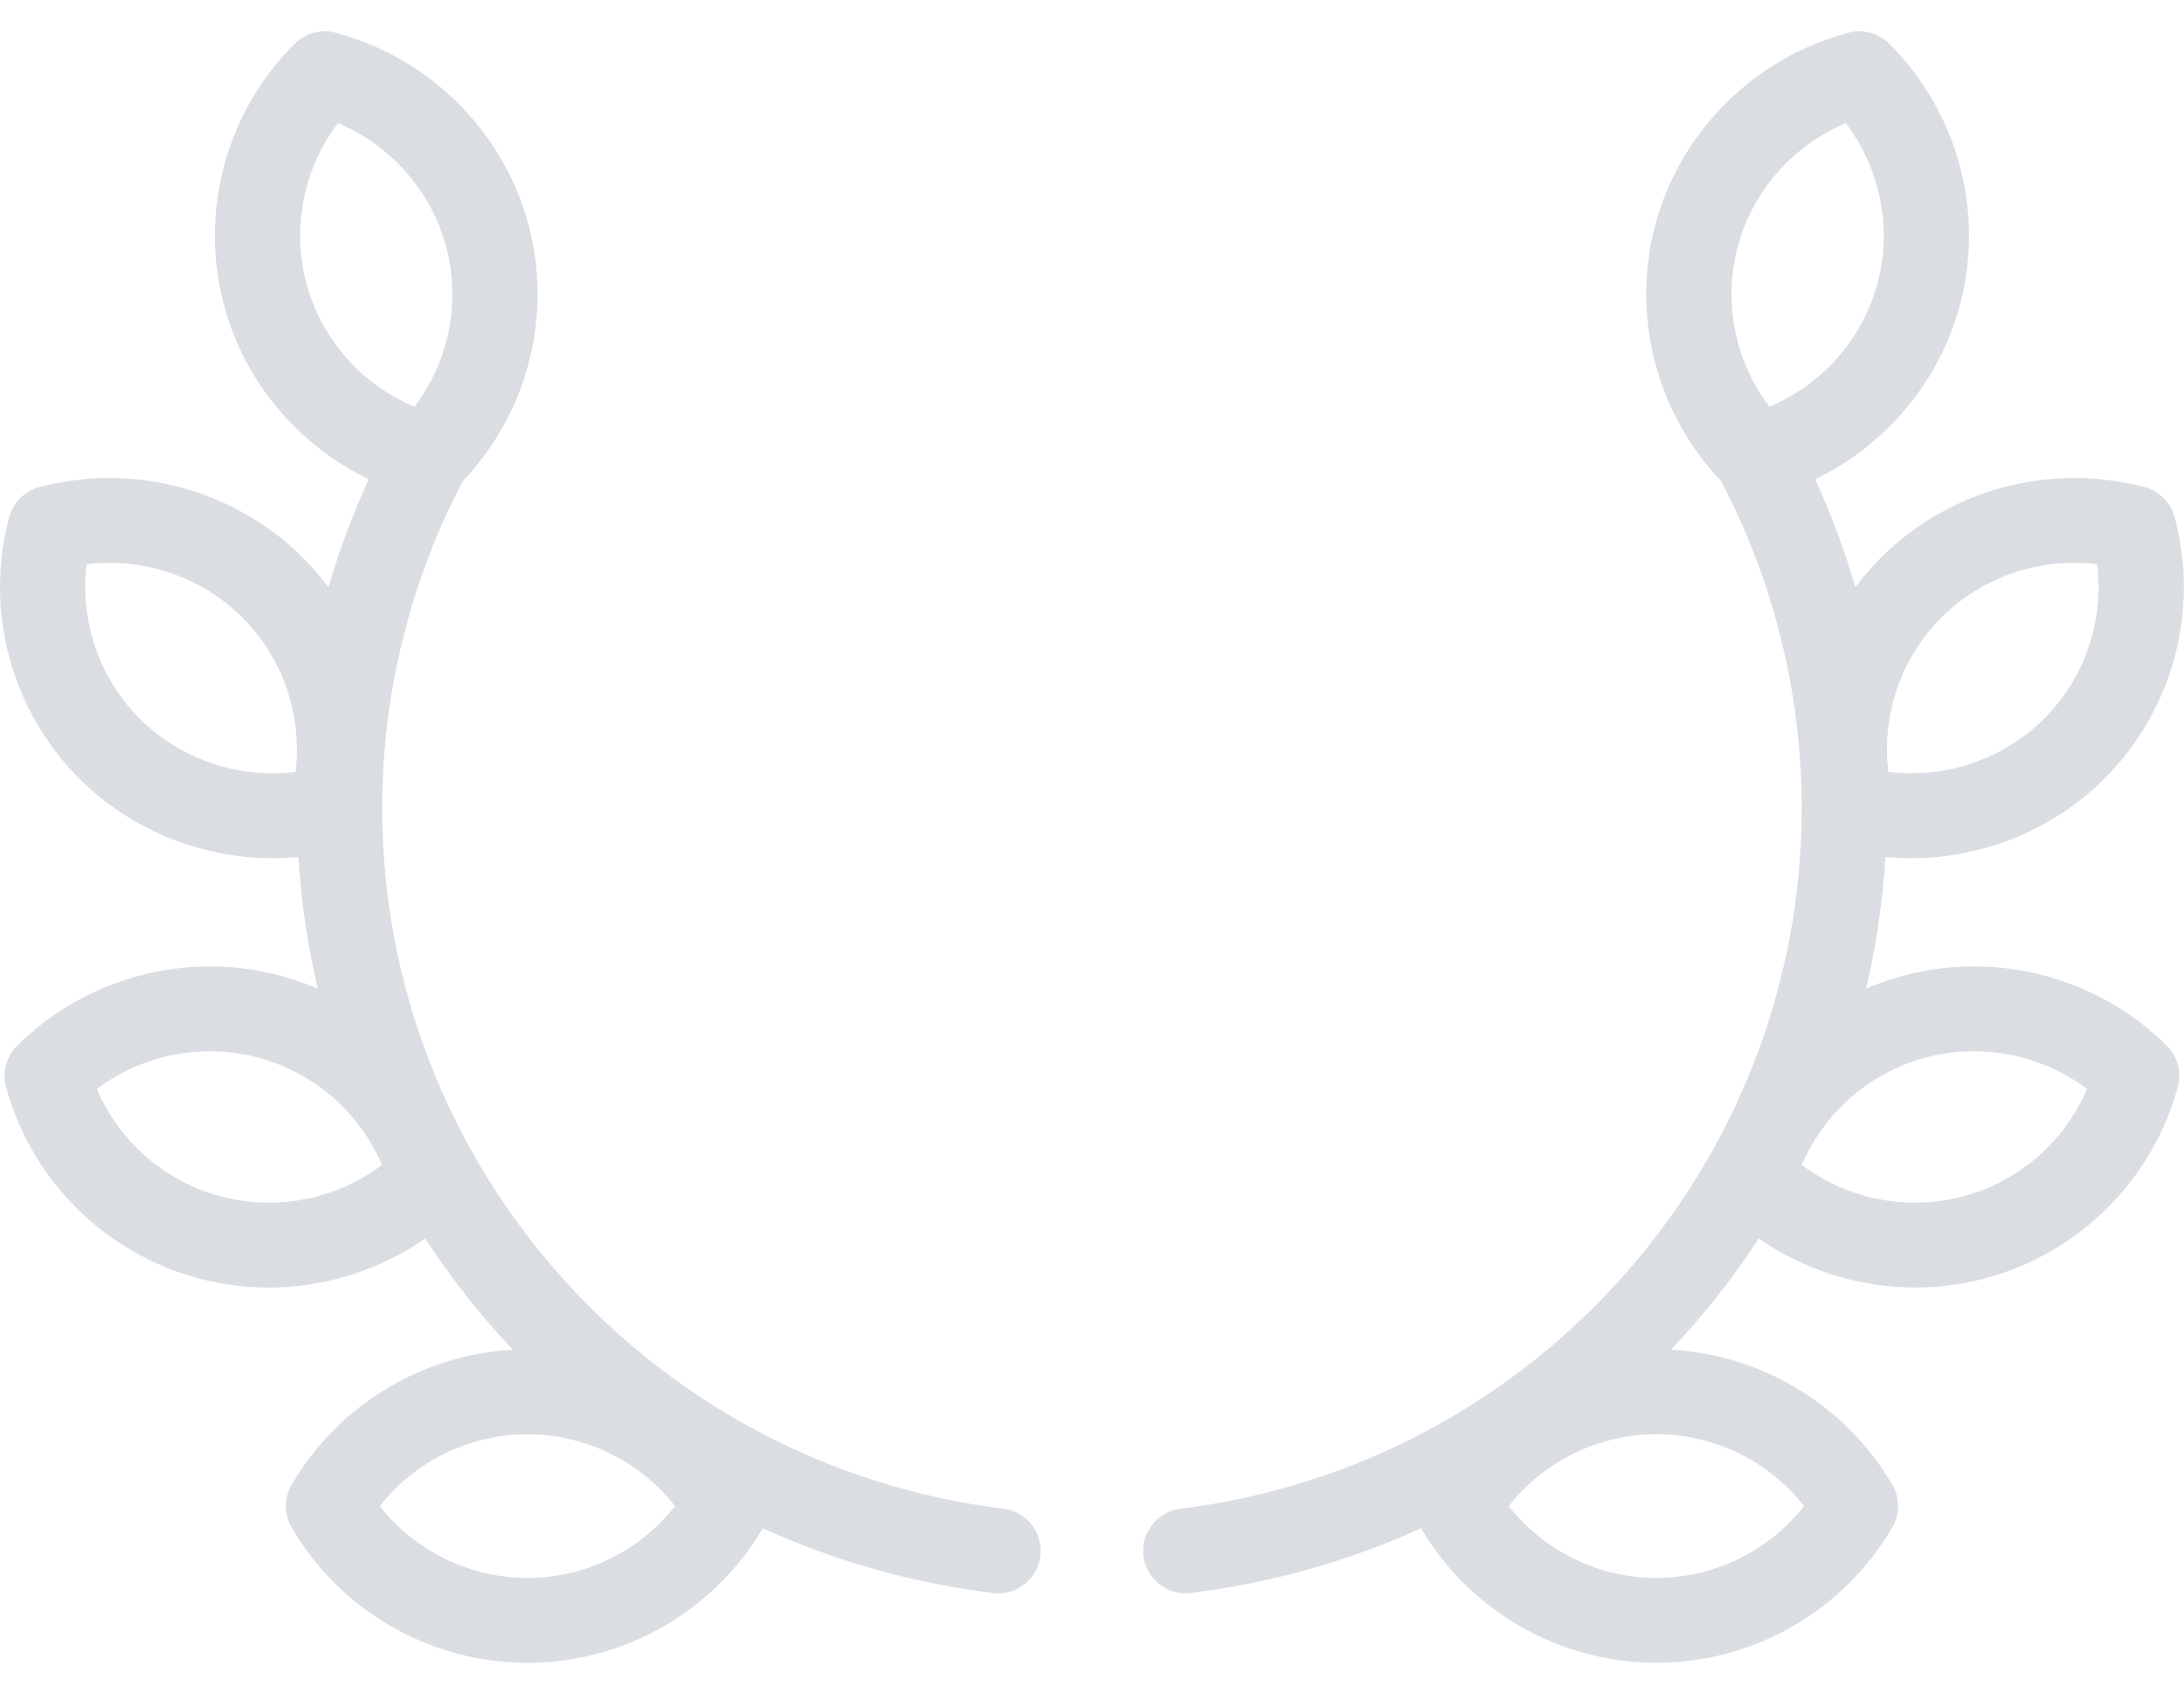 <svg width="40" height="31" viewBox="0 0 40 31" fill="none" xmlns="http://www.w3.org/2000/svg">
<path d="M18.377 27.633C11.891 26.831 7 21.314 7 14.801C7 12.715 7.511 10.647 8.476 8.811C9.666 7.563 10.126 5.774 9.678 4.109C9.219 2.404 7.867 1.06 6.151 0.6C5.881 0.528 5.592 0.605 5.395 0.802C4.139 2.053 3.644 3.89 4.104 5.596C4.481 6.997 5.462 8.155 6.753 8.778C6.459 9.418 6.213 10.08 6.016 10.757C5.872 10.564 5.714 10.38 5.54 10.207C4.285 8.959 2.439 8.466 0.721 8.922C0.451 8.994 0.24 9.204 0.168 9.473C-0.29 11.181 0.205 13.018 1.459 14.267C2.405 15.207 3.686 15.718 4.995 15.718C5.151 15.718 5.309 15.711 5.466 15.696C5.516 16.519 5.636 17.325 5.821 18.108C5.599 18.012 5.369 17.932 5.131 17.868C3.417 17.411 1.571 17.903 0.313 19.153C0.115 19.349 0.037 19.636 0.11 19.905C0.572 21.612 1.924 22.957 3.638 23.414C4.061 23.527 4.492 23.582 4.921 23.582C5.941 23.581 6.944 23.269 7.787 22.685C8.261 23.411 8.799 24.093 9.393 24.722C7.721 24.812 6.185 25.742 5.34 27.196C5.2 27.437 5.2 27.733 5.34 27.974C6.23 29.505 7.886 30.456 9.66 30.456C11.428 30.456 13.077 29.512 13.97 27.992C15.278 28.585 16.693 28.992 18.184 29.176C18.216 29.18 18.249 29.182 18.281 29.182C18.669 29.182 19.006 28.894 19.055 28.501C19.109 28.075 18.805 27.686 18.377 27.633ZM4.042 21.912C3.018 21.639 2.182 20.904 1.773 19.945C2.609 19.317 3.702 19.096 4.727 19.37C5.751 19.643 6.587 20.378 6.996 21.337C6.16 21.965 5.066 22.185 4.042 21.912ZM5.613 5.193C5.338 4.174 5.56 3.086 6.191 2.254C7.155 2.661 7.894 3.493 8.169 4.512C8.443 5.531 8.221 6.619 7.591 7.451C6.626 7.044 5.887 6.212 5.613 5.193ZM2.564 13.167C1.814 12.421 1.46 11.369 1.588 10.335C2.628 10.207 3.685 10.56 4.435 11.306C5.185 12.052 5.54 13.104 5.412 14.139C4.372 14.266 3.314 13.913 2.564 13.167ZM9.66 28.901C8.6 28.901 7.601 28.406 6.956 27.585C7.601 26.764 8.6 26.269 9.66 26.269C10.721 26.269 11.72 26.764 12.364 27.585C11.72 28.406 10.721 28.901 9.66 28.901Z" fill="#DADEE2"/>
<path d="M34.866 17.868C34.629 17.931 34.399 18.012 34.176 18.108C34.361 17.325 34.481 16.518 34.532 15.695C34.689 15.71 34.846 15.718 35.003 15.718C36.312 15.718 37.593 15.206 38.538 14.266C39.793 13.018 40.288 11.181 39.829 9.472C39.757 9.203 39.546 8.993 39.276 8.922C37.559 8.466 35.712 8.958 34.457 10.206C34.284 10.379 34.125 10.563 33.981 10.756C33.784 10.08 33.539 9.418 33.245 8.777C34.535 8.154 35.516 6.997 35.894 5.595C36.353 3.89 35.858 2.053 34.603 0.801C34.405 0.604 34.117 0.527 33.847 0.6C32.13 1.059 30.779 2.404 30.319 4.109C29.871 5.773 30.332 7.562 31.521 8.811C32.487 10.646 32.998 12.714 32.998 14.8C32.998 21.313 28.107 26.83 21.621 27.633C21.193 27.686 20.889 28.074 20.942 28.5C20.991 28.893 21.328 29.181 21.716 29.181C21.749 29.181 21.781 29.179 21.814 29.175C23.304 28.991 24.719 28.584 26.027 27.991C26.92 29.511 28.569 30.455 30.337 30.455C32.112 30.455 33.767 29.504 34.658 27.974C34.798 27.733 34.798 27.436 34.658 27.195C33.812 25.741 32.276 24.811 30.604 24.721C31.199 24.092 31.737 23.41 32.211 22.684C33.053 23.268 34.057 23.581 35.077 23.581C35.505 23.581 35.937 23.526 36.36 23.413C38.074 22.956 39.425 21.611 39.887 19.904C39.96 19.635 39.883 19.348 39.685 19.152C38.427 17.903 36.58 17.41 34.866 17.868ZM35.562 11.305C36.312 10.559 37.37 10.207 38.41 10.334C38.538 11.368 38.183 12.421 37.433 13.167C36.684 13.913 35.626 14.265 34.586 14.138C34.458 13.104 34.812 12.051 35.562 11.305ZM31.829 4.511C32.103 3.492 32.842 2.661 33.806 2.254C34.437 3.086 34.659 4.174 34.385 5.193C34.11 6.212 33.371 7.043 32.407 7.45C31.776 6.618 31.554 5.53 31.829 4.511ZM33.041 27.584C32.396 28.406 31.398 28.901 30.337 28.901C29.277 28.901 28.278 28.406 27.633 27.584C28.278 26.763 29.277 26.268 30.337 26.268C31.398 26.268 32.396 26.763 33.041 27.584ZM35.955 21.912C34.931 22.185 33.838 21.964 33.001 21.337C33.41 20.377 34.246 19.642 35.27 19.369C36.295 19.096 37.388 19.317 38.225 19.944C37.816 20.904 36.98 21.639 35.955 21.912Z" fill="#DADEE2"/>
</svg>
